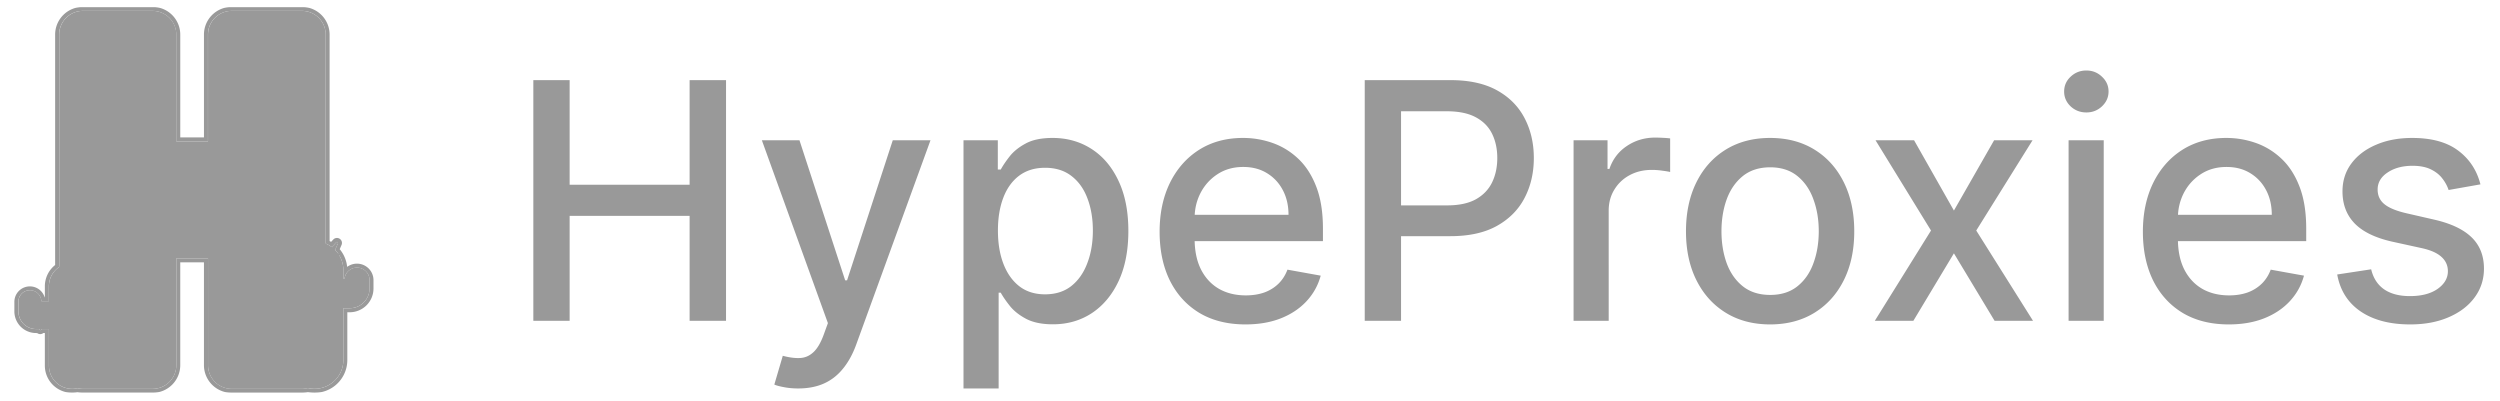 <svg xmlns="http://www.w3.org/2000/svg" width="2720" height="436" fill="none"><g clip-path="url(#a)"><mask id="b" width="422" height="421" x="0" y="7" maskUnits="userSpaceOnUse" style="mask-type:luminance"><path fill="#fff" d="M389.925 7.5H32.075C14.637 7.5.5 21.566.5 38.918v357.081c0 17.352 14.137 31.418 31.575 31.418h357.85c17.438 0 31.575-14.066 31.575-31.418V38.918c0-17.352-14.137-31.418-31.575-31.418Z"/></mask><g fill="#999" mask="url(#b)"><path d="M252.123 14.736c-3.005.005-5.981.6-8.755 1.75a22.87 22.87 0 0 0-7.415 4.953 22.869 22.869 0 0 0-6.709 16.149v119.166h-40.281V37.59a22.862 22.862 0 0 0-6.705-16.151 22.86 22.86 0 0 0-7.413-4.953 22.96 22.96 0 0 0-8.755-1.75H90.222c-3.006.005-5.982.6-8.756 1.75a22.878 22.878 0 0 0-7.415 4.953 22.873 22.873 0 0 0-6.715 16.149v359.735a22.87 22.87 0 0 0 6.72 16.142 22.882 22.882 0 0 0 7.413 4.947 22.97 22.97 0 0 0 8.753 1.745h75.868a22.943 22.943 0 0 0 8.751-1.746 22.845 22.845 0 0 0 7.411-4.948 22.858 22.858 0 0 0 6.711-16.14V278.171h40.281v119.175a22.862 22.862 0 0 0 6.713 16.14c2.12 2.118 4.64 3.8 7.414 4.948a22.952 22.952 0 0 0 8.752 1.746h76.464a22.957 22.957 0 0 0 8.754-1.745 22.872 22.872 0 0 0 7.413-4.949 22.86 22.86 0 0 0 6.715-16.14V37.611a22.87 22.87 0 0 0-6.711-16.15 22.873 22.873 0 0 0-7.414-4.953 22.966 22.966 0 0 0-8.757-1.749l-76.464-.023Z"/><path d="M328.577 17.627a20.03 20.03 0 0 1 7.65 1.522 19.953 19.953 0 0 1 12.331 18.439v359.733c0 2.62-.516 5.215-1.52 7.637a19.999 19.999 0 0 1-10.813 10.801 20.041 20.041 0 0 1-7.648 1.519h-76.464a20.04 20.04 0 0 1-7.651-1.521 19.971 19.971 0 0 1-6.48-4.325 19.945 19.945 0 0 1-5.854-14.111V275.29H186.06v122.048a19.951 19.951 0 0 1-12.336 18.436 20.039 20.039 0 0 1-7.651 1.52H90.217a20.037 20.037 0 0 1-7.65-1.52 19.952 19.952 0 0 1-12.336-18.436V37.605c0-5.29 2.105-10.364 5.856-14.113a19.962 19.962 0 0 1 6.48-4.326 20.043 20.043 0 0 1 7.65-1.522h75.856a20.04 20.04 0 0 1 7.651 1.522 19.965 19.965 0 0 1 6.48 4.326 19.956 19.956 0 0 1 5.856 14.113v122.06h46.068V37.595a19.963 19.963 0 0 1 12.334-18.44 20.04 20.04 0 0 1 7.651-1.524h76.464m0-5.793h-76.464a25.87 25.87 0 0 0-9.866 1.968 25.767 25.767 0 0 0-8.355 5.579 25.761 25.761 0 0 0-7.559 18.197v116.273h-34.48V37.595a25.757 25.757 0 0 0-7.559-18.198 25.754 25.754 0 0 0-8.355-5.579 25.867 25.867 0 0 0-9.866-1.967H90.217a25.86 25.86 0 0 0-9.865 1.967 25.762 25.762 0 0 0-8.355 5.579 25.756 25.756 0 0 0-7.56 18.197v359.733a25.768 25.768 0 0 0 15.915 23.779 25.845 25.845 0 0 0 9.865 1.969h75.856a25.825 25.825 0 0 0 18.221-7.548 25.769 25.769 0 0 0 7.559-18.2v-116.25h34.48v116.267a25.765 25.765 0 0 0 7.559 18.199 25.764 25.764 0 0 0 8.355 5.581 25.863 25.863 0 0 0 9.866 1.97h76.464a25.884 25.884 0 0 0 9.866-1.972 25.764 25.764 0 0 0 8.355-5.581 25.766 25.766 0 0 0 7.561-18.197V37.609a25.768 25.768 0 0 0-7.563-18.193 25.769 25.769 0 0 0-8.354-5.58 25.873 25.873 0 0 0-9.865-1.969"/><path d="M304.594 17.635a19.994 19.994 0 0 1 14.138 5.844 19.952 19.952 0 0 1 5.847 14.113v359.732a19.893 19.893 0 0 1-3.364 11.077 20.025 20.025 0 0 1-8.976 7.357 20.024 20.024 0 0 1-7.645 1.517h23.963a20.034 20.034 0 0 0 7.65-1.52 19.953 19.953 0 0 0 6.479-4.322 19.947 19.947 0 0 0 5.858-14.109V37.589a19.98 19.98 0 0 0-5.854-14.11 19.92 19.92 0 0 0-6.48-4.327 20.005 20.005 0 0 0-7.653-1.517h-23.963Zm-162.453 0a19.993 19.993 0 0 1 7.652 1.517 19.922 19.922 0 0 1 6.479 4.326 19.908 19.908 0 0 1 5.849 14.113v122.061h23.966V37.592a19.964 19.964 0 0 0-5.852-14.113 19.98 19.98 0 0 0-6.48-4.322 20.053 20.053 0 0 0-7.649-1.522h-23.965Zm19.957 257.636v122.065a19.953 19.953 0 0 1-12.331 18.432 20.051 20.051 0 0 1-7.65 1.519h23.966a20.041 20.041 0 0 0 7.647-1.52 19.95 19.95 0 0 0 6.477-4.322 19.945 19.945 0 0 0 5.856-14.109V275.271h-23.965Z"/><path d="M342.235 420.17a28.607 28.607 0 0 1-10.909-2.176 28.484 28.484 0 0 1-9.238-6.169 28.485 28.485 0 0 1-8.359-20.12v-33.02h-9.123a18.683 18.683 0 0 1-7.129-1.419 18.614 18.614 0 0 1-6.038-4.031 18.595 18.595 0 0 1-5.462-13.149v-9.061a10.757 10.757 0 0 1 10.765-10.752c2.854 0 5.593 1.134 7.611 3.151a10.735 10.735 0 0 1 3.151 7.601v1.124h6.225v-38.233a28.423 28.423 0 0 1 2.051-11.014 28.539 28.539 0 0 1 6.152-9.38 28.405 28.405 0 0 1 9.29-6.28 28.536 28.536 0 0 1 22.019 0 28.405 28.405 0 0 1 9.29 6.28 28.539 28.539 0 0 1 6.152 9.38 28.423 28.423 0 0 1 2.051 11.014v12.037h6.962v-1.158a10.716 10.716 0 0 1 1.722-6.082 10.797 10.797 0 0 1 4.858-4.07 10.747 10.747 0 0 1 8.35 0 10.76 10.76 0 0 1 3.524 2.395 10.745 10.745 0 0 1 3.057 7.757v9.061a18.612 18.612 0 0 1-5.459 13.147 18.596 18.596 0 0 1-6.033 4.032 18.69 18.69 0 0 1-7.125 1.427h-9.862v59.243a28.473 28.473 0 0 1-8.355 20.12 28.437 28.437 0 0 1-9.233 6.169 28.571 28.571 0 0 1-10.905 2.176Z"/><path d="M342.214 268.352a25.63 25.63 0 0 1 18.107 7.49 25.567 25.567 0 0 1 7.498 18.085v14.934h12.76v-4.055a7.86 7.86 0 0 1 7.868-7.645c2.051 0 4.022.799 5.489 2.226a7.854 7.854 0 0 1 2.378 5.419v9.06a15.703 15.703 0 0 1-9.71 14.518 15.737 15.737 0 0 1-6.025 1.193h-12.76v62.109a25.56 25.56 0 0 1-7.5 18.087 25.56 25.56 0 0 1-8.303 5.543 25.657 25.657 0 0 1-9.804 1.949 25.667 25.667 0 0 1-9.806-1.949 25.548 25.548 0 0 1-8.304-5.543 25.567 25.567 0 0 1-7.5-18.087v-35.914h-12.024a15.76 15.76 0 0 1-6.021-1.198 15.67 15.67 0 0 1-5.099-3.404 15.683 15.683 0 0 1-4.608-11.109v-9.059a7.85 7.85 0 0 1 4.853-7.255 7.877 7.877 0 0 1 8.572 1.7 7.84 7.84 0 0 1 2.303 5.555v4.019h12.024v-41.128c0-3.36.661-6.686 1.947-9.788a25.616 25.616 0 0 1 23.66-15.788m0-5.792c-4.126.005-8.21.819-12.02 2.397a31.384 31.384 0 0 0-10.179 6.796 31.387 31.387 0 0 0-9.214 22.169v35.337h-.545a13.618 13.618 0 0 0-4.854-8.789 13.662 13.662 0 0 0-18.648 1.192 13.628 13.628 0 0 0-3.694 9.335v9.059a21.519 21.519 0 0 0 13.277 19.853 21.589 21.589 0 0 0 8.236 1.645h6.222v30.121c0 8.32 3.309 16.298 9.199 22.181a31.364 31.364 0 0 0 10.183 6.798 31.49 31.49 0 0 0 12.025 2.389 31.486 31.486 0 0 0 12.024-2.389 31.369 31.369 0 0 0 10.184-6.798 31.349 31.349 0 0 0 9.198-22.181v-56.328h6.96a21.596 21.596 0 0 0 8.237-1.644 21.508 21.508 0 0 0 6.975-4.658 21.504 21.504 0 0 0 6.311-15.196v-9.059a13.623 13.623 0 0 0-3.694-9.335 13.656 13.656 0 0 0-18.648-1.192 13.625 13.625 0 0 0-4.854 8.789h-1.276v-9.09a31.383 31.383 0 0 0-9.209-22.165 31.39 31.39 0 0 0-10.176-6.797 31.505 31.505 0 0 0-12.015-2.4"/><path d="M363.871 293.937v11.007a3.932 3.932 0 0 0 .663 2.194 3.93 3.93 0 0 0 3.292 1.756v-14.957a25.583 25.583 0 0 0-15.803-23.626 25.675 25.675 0 0 0-9.804-1.948c-.665 0-1.322.046-1.973.105a25.597 25.597 0 0 1 16.817 8.118 25.547 25.547 0 0 1 6.814 17.37m-.006 97.752a25.547 25.547 0 0 1-6.814 17.368 25.608 25.608 0 0 1-16.815 8.12c.651.046 1.305.105 1.973.105a25.65 25.65 0 0 0 9.806-1.951 25.565 25.565 0 0 0 8.303-5.545 25.554 25.554 0 0 0 7.498-18.091v-62.111a3.946 3.946 0 0 0-3.955 3.95l.004 58.155Zm24.567-94.733a7.814 7.814 0 0 0-1.972.259 7.876 7.876 0 0 1 4.244 2.794 7.838 7.838 0 0 1 1.644 4.801v9.061a15.682 15.682 0 0 1-6.984 13.054 15.804 15.804 0 0 1-8.745 2.655h3.955c2.067 0 4.113-.406 6.021-1.196a15.652 15.652 0 0 0 5.096-3.408 15.658 15.658 0 0 0 4.599-11.105v-9.061a7.842 7.842 0 0 0-2.301-5.55 7.872 7.872 0 0 0-5.557-2.304Z"/><path d="M320.827 391.716v-31.712c0-.833-.247-1.648-.711-2.342a4.252 4.252 0 0 0-1.895-1.558 4.21 4.21 0 0 0-1.617-.322v35.917a25.573 25.573 0 0 0 15.796 23.634 25.708 25.708 0 0 0 9.805 1.953c.718 0 1.415-.059 2.116-.111a25.615 25.615 0 0 1-16.731-8.163 25.546 25.546 0 0 1-6.763-17.326m0-97.743a25.54 25.54 0 0 1 6.763-17.328 25.582 25.582 0 0 1 16.731-8.16 22.647 22.647 0 0 0-2.116-.111 25.652 25.652 0 0 0-9.803 1.949 25.568 25.568 0 0 0-15.798 23.627v41.128a4.204 4.204 0 0 0 2.352-.706 4.178 4.178 0 0 0 1.551-1.895c.21-.513.32-1.062.32-1.615v-36.889Zm-27.723 46.126v-9.059a7.8 7.8 0 0 1 1.604-4.728 7.87 7.87 0 0 1 4.149-2.804 7.665 7.665 0 0 0-2.124-.3 7.88 7.88 0 0 0-4.373 1.327 7.822 7.822 0 0 0-2.889 3.526 7.887 7.887 0 0 0-.596 3.008v9.059a15.718 15.718 0 0 0 9.711 14.514 15.754 15.754 0 0 0 6.024 1.197h4.223a15.765 15.765 0 0 1-6.022-1.199 15.71 15.71 0 0 1-5.099-3.405 15.697 15.697 0 0 1-4.608-11.107m-214.572 80.07a22.467 22.467 0 0 1-8.564-1.709 22.363 22.363 0 0 1-7.253-4.845 22.355 22.355 0 0 1-6.56-15.795v-42.722H39.292a16.373 16.373 0 0 1-11.533-4.777 16.315 16.315 0 0 1-4.791-11.518v-10.393a9.6 9.6 0 0 1 9.612-9.599 9.618 9.618 0 0 1 6.798 2.81 9.594 9.594 0 0 1 2.817 6.789v2.237h13.958v-19.209a22.34 22.34 0 0 1 6.555-15.806 22.34 22.34 0 0 1 7.257-4.843 22.393 22.393 0 0 1 24.392 4.843 22.34 22.34 0 0 1 6.555 15.806v86.405a22.357 22.357 0 0 1-6.562 15.795 22.342 22.342 0 0 1-7.251 4.844 22.443 22.443 0 0 1-8.563 1.71"/><path d="M78.525 291.977c2.56.001 5.095.505 7.46 1.483a19.465 19.465 0 0 1 6.317 4.216 19.452 19.452 0 0 1 5.711 13.759v86.389a19.452 19.452 0 0 1-5.825 13.545 19.497 19.497 0 0 1-13.661 5.582 19.501 19.501 0 0 1-13.66-5.582 19.452 19.452 0 0 1-5.824-13.545v-45.619H39.29a13.461 13.461 0 0 1-7.47-2.264 13.36 13.36 0 0 1-4.937-6.018 13.392 13.392 0 0 1-1.019-5.133v-10.387a6.707 6.707 0 0 1 6.713-6.703 6.722 6.722 0 0 1 4.747 1.961 6.706 6.706 0 0 1 1.966 4.742v5.127h19.753v-22.095a19.45 19.45 0 0 1 5.709-13.757 19.458 19.458 0 0 1 6.315-4.216 19.527 19.527 0 0 1 7.458-1.485Zm0-5.791c-3.32.004-6.607.66-9.673 1.93a25.253 25.253 0 0 0-8.19 5.472 25.256 25.256 0 0 0-7.412 17.843v16.306h-8.184a12.485 12.485 0 0 0-12.825-11.962 12.51 12.51 0 0 0-8.675 3.818 12.478 12.478 0 0 0-3.495 8.804v10.386a19.214 19.214 0 0 0 11.858 17.732 19.29 19.29 0 0 0 7.354 1.471h13.96v39.832a25.233 25.233 0 0 0 7.404 17.853 25.24 25.24 0 0 0 8.197 5.471 25.36 25.36 0 0 0 9.679 1.923 25.29 25.29 0 0 0 17.873-7.394 25.235 25.235 0 0 0 7.406-17.853v-86.383a25.255 25.255 0 0 0-7.412-17.841 25.259 25.259 0 0 0-8.19-5.475 25.36 25.36 0 0 0-9.675-1.933Z"/><path d="M78.53 291.982c-.775.002-1.55.053-2.32.151a19.47 19.47 0 0 1 12.258 6.399 19.423 19.423 0 0 1 4.91 12.915v86.376c0 4.759-1.748 9.352-4.912 12.909a19.472 19.472 0 0 1-12.255 6.392 18.53 18.53 0 0 0 2.32.157 19.511 19.511 0 0 0 7.462-1.48 19.434 19.434 0 0 0 6.32-4.219 19.478 19.478 0 0 0 5.704-13.765v-86.37a19.424 19.424 0 0 0-5.705-13.765 19.483 19.483 0 0 0-6.32-4.215 19.565 19.565 0 0 0-7.461-1.485Z"/><path d="M63.865 397.827v-45.619h-4.778v45.619a19.459 19.459 0 0 0 12.026 17.981c2.365.978 4.9 1.482 7.462 1.484a19.778 19.778 0 0 0 2.383-.164 19.472 19.472 0 0 1-12.2-6.417 19.429 19.429 0 0 1-4.886-12.877m-.005-86.387a19.422 19.422 0 0 1 4.884-12.881 19.46 19.46 0 0 1 12.203-6.414 18.263 18.263 0 0 0-2.383-.17 19.53 19.53 0 0 0-7.463 1.481 19.433 19.433 0 0 0-6.319 4.219 19.424 19.424 0 0 0-5.704 13.765v22.093a4.775 4.775 0 0 0 4.778-4.755l.004-17.338Zm-33.183 27.35V328.41a6.684 6.684 0 0 1 1.19-3.796 6.735 6.735 0 0 1 3.14-2.46 6.672 6.672 0 0 0-8.343 3.133 6.656 6.656 0 0 0-.757 3.123v10.387a13.411 13.411 0 0 0 8.292 12.388 13.458 13.458 0 0 0 5.142 1.021h4.762a13.43 13.43 0 0 1-5.141-1.019 13.416 13.416 0 0 1-8.285-12.39Zm48.061-48.229a1.564 1.564 0 0 1-.274 0 2.164 2.164 0 0 1-1.566-1.043l-6.302-10.427a2.153 2.153 0 0 1 .04-2.47 2.19 2.19 0 0 1 2.334-.833 2.18 2.18 0 0 1 1.343 1.056l4.888 8.081 5.441-5.283a2.196 2.196 0 0 1 1.56-.666 2.203 2.203 0 0 1 2.034 1.385 2.168 2.168 0 0 1-.56 2.392l-7.402 7.201a2.188 2.188 0 0 1-1.52.613"/><path d="m56.206 327.19-15.293 16.22a.574.574 0 0 0-.094.601.579.579 0 0 0 .498.354h6.258a.59.59 0 0 1 .263.069.586.586 0 0 1 .272.701l-4.774 12.746a.576.576 0 0 0 .34.723.577.577 0 0 0 .633-.145l14.47-17.72a.578.578 0 0 0-.445-.926H52.83a.584.584 0 0 1-.467-.255.588.588 0 0 1-.063-.528l4.833-11.22a.586.586 0 0 0-.232-.662.58.58 0 0 0-.703.048"/><path d="M43.87 359.181a1.121 1.121 0 0 1-.937-.47 1.112 1.112 0 0 1-.13-1.036l4.774-12.745-6.284-.03a1.12 1.12 0 0 1-1.022-.674 1.11 1.11 0 0 1 .212-1.203l15.303-16.22a1.112 1.112 0 0 1 1.419-.163 1.108 1.108 0 0 1 .417 1.364l-4.844 11.22h5.532a1.112 1.112 0 0 1 .842.371 1.098 1.098 0 0 1 .267.877c-.025.209-.11.407-.244.57L44.71 358.764a1.074 1.074 0 0 1-.857.417m12.325-32.001.393.371-15.294 16.22 6.27.046a1.12 1.12 0 0 1 1.114.982 1.11 1.11 0 0 1-.066.531l-4.771 12.743 14.499-17.703h-5.534a1.135 1.135 0 0 1-.527-.132 1.126 1.126 0 0 1-.52-.616 1.115 1.115 0 0 1 .026-.804l4.843-11.208-.433-.43Zm286.932-61.051a2.16 2.16 0 0 1-1.519-.62l-7.395-7.188a2.173 2.173 0 0 1-.451-2.324 2.194 2.194 0 0 1 1.947-1.359 2.186 2.186 0 0 1 1.531.566l5.441 5.289 4.888-8.081a2.196 2.196 0 0 1 1.343-1.056 2.183 2.183 0 0 1 2.047.503 2.166 2.166 0 0 1 .656 1.994 2.116 2.116 0 0 1-.329.806l-6.304 10.427a2.133 2.133 0 0 1-1.577 1.032 1.777 1.777 0 0 1-.273 0M105.473 419.659a15.48 15.48 0 0 1-5.902-1.181 15.424 15.424 0 0 1-9.52-14.229v-28.251H79.15a11.401 11.401 0 0 1-4.349-.866 11.343 11.343 0 0 1-3.683-2.458 11.348 11.348 0 0 1-3.335-8.017v-6.952a6.847 6.847 0 0 1 4.236-6.33 6.879 6.879 0 0 1 7.479 1.483 6.854 6.854 0 0 1 2.008 4.847v1.099h8.542v-12.483c0-4.084 1.625-8.003 4.517-10.891a15.383 15.383 0 0 1 5-3.338 15.43 15.43 0 0 1 16.81 3.338 15.39 15.39 0 0 1 4.517 10.891v57.964a15.409 15.409 0 0 1-4.521 10.887 15.41 15.41 0 0 1-4.998 3.341 15.478 15.478 0 0 1-5.902 1.179"/><path d="M105.476 333.214c1.718.002 3.418.34 5.004.997a13.045 13.045 0 0 1 4.237 2.83 13.05 13.05 0 0 1 3.831 9.23v57.964a13.04 13.04 0 0 1-3.923 9.053 13.084 13.084 0 0 1-18.293 0 13.044 13.044 0 0 1-3.924-9.053v-30.609H79.155a9.02 9.02 0 0 1-6.367-2.633 8.993 8.993 0 0 1-2.64-6.359v-6.952a4.51 4.51 0 0 1 3.647-4.258 4.516 4.516 0 0 1 4.555 1.836c.499.713.779 1.554.805 2.422v3.441h13.253v-14.822c0-3.463 1.377-6.785 3.83-9.233a13.097 13.097 0 0 1 9.243-3.825m-.001-4.704a17.842 17.842 0 0 0-6.803 1.358 17.781 17.781 0 0 0-10.973 16.397v10.127h-3.92a9.198 9.198 0 0 0-3.305-5.908 9.216 9.216 0 0 0-12.569.863 9.188 9.188 0 0 0-2.465 6.302v6.952a13.718 13.718 0 0 0 13.716 13.698h8.543v25.901a17.752 17.752 0 0 0 10.972 16.404 17.816 17.816 0 0 0 13.614.001 17.748 17.748 0 0 0 10.973-16.405v-57.964a17.764 17.764 0 0 0-5.216-12.548 17.748 17.748 0 0 0-5.762-3.849 17.826 17.826 0 0 0-6.805-1.356"/><path d="M105.48 333.221c-.521.006-1.041.041-1.558.104a13.071 13.071 0 0 1 11.527 12.953v57.962a13.04 13.04 0 0 1-3.301 8.663 13.072 13.072 0 0 1-8.224 4.289c.516.067 1.034.103 1.553.105a13.08 13.08 0 0 0 9.246-3.824 13.052 13.052 0 0 0 3.829-9.233v-57.962a13.063 13.063 0 0 0-8.069-12.062 13.087 13.087 0 0 0-5.003-.995Z"/><path d="M95.632 404.234V373.63h-3.206v30.604a13.054 13.054 0 0 0 8.067 12.061 13.12 13.12 0 0 0 5.005.996 13.595 13.595 0 0 0 1.6-.111 13.067 13.067 0 0 1-8.189-4.302 13.036 13.036 0 0 1-3.277-8.644Zm0-57.956a13.043 13.043 0 0 1 3.282-8.642 13.078 13.078 0 0 1 8.186-4.306 13.592 13.592 0 0 0-1.6-.109 13.078 13.078 0 0 0-9.243 3.824 13.06 13.06 0 0 0-3.831 9.233v14.829a3.211 3.211 0 0 0 2.267-.938 3.2 3.2 0 0 0 .939-2.266v-11.625Zm-22.248 18.354v-6.951c.001-.908.28-1.793.797-2.54a4.5 4.5 0 0 1 2.104-1.643 4.606 4.606 0 0 0-1.613-.306 4.507 4.507 0 0 0-4.161 2.771 4.46 4.46 0 0 0-.34 1.718v6.951c0 2.386.948 4.675 2.638 6.361a8.982 8.982 0 0 0 2.92 1.95 9.021 9.021 0 0 0 3.448.685h3.208a9.034 9.034 0 0 1-5.01-1.518 8.98 8.98 0 0 1-3.998-7.478m32.236-31.659h-.284a2.169 2.169 0 0 1-1.578-1.037l-4.227-6.952a2.168 2.168 0 0 1 .758-2.94 2.172 2.172 0 0 1 2.959.687l2.815 4.635 3.003-2.897a2.184 2.184 0 0 1 1.548-.615 2.177 2.177 0 0 1 2.147 2.205 2.168 2.168 0 0 1-.661 1.527l-4.96 4.819a2.165 2.165 0 0 1-1.52.614m260.648-69.061-15.292 16.218a.584.584 0 0 0-.095.605.586.586 0 0 0 .499.352h6.258a.585.585 0 0 1 .375.147.571.571 0 0 1 .187.354.618.618 0 0 1-.027.27l-4.775 12.743a.582.582 0 0 0 .975.58l14.466-17.721a.58.58 0 0 0-.442-.926h-5.509a.6.6 0 0 1-.265-.072.57.57 0 0 1-.264-.709l4.844-11.223a.586.586 0 0 0-.234-.662.57.57 0 0 0-.357-.092.571.571 0 0 0-.344.136Z"/><path d="M353.921 295.975c-.203 0-.403-.052-.581-.15a1.09 1.09 0 0 1-.486-1.349l4.772-12.746-6.281-.027a1.125 1.125 0 0 1-1.02-.677 1.121 1.121 0 0 1 .209-1.202l15.306-16.217a1.114 1.114 0 0 1 1.416-.159 1.11 1.11 0 0 1 .417 1.357l-4.844 11.22h5.532a1.13 1.13 0 0 1 .834.378 1.106 1.106 0 0 1 .271.87 1.138 1.138 0 0 1-.239.572l-14.466 17.72a1.095 1.095 0 0 1-.859.417m12.325-32.001.396.371-15.295 16.22 6.268.042a1.11 1.11 0 0 1 1.108.978c.021.178 0 .358-.061.528l-4.775 12.743 14.5-17.703h-5.528a1.12 1.12 0 0 1-.924-.505 1.102 1.102 0 0 1-.097-1.047l4.844-11.21-.436-.417Zm-62.167 55.425-15.293 16.22a.588.588 0 0 0-.138.449.571.571 0 0 0 .243.402.58.58 0 0 0 .301.104h6.257a.623.623 0 0 1 .263.069.589.589 0 0 1 .271.702l-4.774 12.745a.587.587 0 0 0 .104.554.583.583 0 0 0 .871.024l14.465-17.719a.558.558 0 0 0 .116-.291.552.552 0 0 0-.051-.31.572.572 0 0 0-.507-.331l-5.509.029a.583.583 0 0 1-.528-.794l4.844-11.21a.578.578 0 0 0-.23-.668.576.576 0 0 0-.705.048"/><path d="M291.734 351.385a1.194 1.194 0 0 1-.581-.138 1.1 1.1 0 0 1-.486-1.358l4.772-12.743-6.28-.04a1.106 1.106 0 0 1-1.025-.67 1.122 1.122 0 0 1 .217-1.202l15.295-16.22a1.104 1.104 0 0 1 1.421-.161 1.085 1.085 0 0 1 .406 1.367l-4.831 11.208h5.532a1.126 1.126 0 0 1 1.006.635 1.106 1.106 0 0 1-.141 1.179l-14.47 17.732a1.102 1.102 0 0 1-.858.4m12.724-31.623-15.295 16.22 6.271.046a1.113 1.113 0 0 1 1.038 1.5l-4.774 12.745 14.499-17.703h-5.526a1.152 1.152 0 0 1-.934-.505 1.129 1.129 0 0 1-.087-1.053l4.838-11.223-.03-.027Zm-183.841 9.513-10.137 10.757a.382.382 0 0 0 .271.637h4.143c.061 0 .12.015.175.042a.387.387 0 0 1 .179.467l-3.152 8.428a.387.387 0 0 0 0 .26.372.372 0 0 0 .421.241.37.37 0 0 0 .224-.13l9.581-11.742a.365.365 0 0 0 .055-.402.387.387 0 0 0-.345-.218h-3.654a.378.378 0 0 1-.259-.096.373.373 0 0 1-.089-.43l3.208-7.427a.374.374 0 0 0-.391-.52.383.383 0 0 0-.23.116"/><path d="M112.413 350.646a.861.861 0 0 1-.463-.134.89.89 0 0 1-.4-1.118l3.073-8.213h-3.903a.927.927 0 0 1-.505-.153.921.921 0 0 1-.364-1.058.938.938 0 0 1 .202-.343l10.138-10.755a.917.917 0 0 1 1.557.364.92.92 0 0 1-.037.631l-3.103 7.201h3.387a.824.824 0 0 1 .842.527.92.92 0 0 1-.118.979l-9.586 11.742a.93.93 0 0 1-.708.347m-1.311-10.542h3.764a.918.918 0 0 1 .912.803.908.908 0 0 1-.053.435l-2.809 7.49 8.7-10.692h-3.294a.916.916 0 0 1-.762-.419.933.933 0 0 1-.078-.867l2.829-6.564-9.209 9.814Z"/><path d="M328.562 11.84a25.806 25.806 0 0 1 18.221 7.549 25.756 25.756 0 0 1 7.555 18.201v227.411a32.524 32.524 0 0 1 6.622 3.795l4.894-5.213a1.08 1.08 0 0 1 .802-.36c.221 0 .436.069.615.197a1.11 1.11 0 0 1 .404 1.368l-3.09 7.154a32.874 32.874 0 0 1 3.757 4.6c.162.283.356.578.518.834a31.106 31.106 0 0 1 4.732 16.532v9.147h1.282a13.64 13.64 0 0 1 4.867-8.764 13.67 13.67 0 0 1 18.625 1.192 13.622 13.622 0 0 1 3.709 9.31v9.059a21.53 21.53 0 0 1-13.29 19.861 21.627 21.627 0 0 1-8.24 1.648h-6.959v56.313a31.332 31.332 0 0 1-24.523 30.603 31.443 31.443 0 0 1-14.022-.075c-2.119.549-4.3.829-6.489.833h-76.471a25.846 25.846 0 0 1-9.862-1.973 25.745 25.745 0 0 1-8.35-5.582 25.75 25.75 0 0 1-7.551-18.193V281.066h-34.48v116.267a25.798 25.798 0 0 1-15.92 23.778 25.886 25.886 0 0 1-9.866 1.97H90.196a25.889 25.889 0 0 1-5.881-.682 25.307 25.307 0 0 1-11.299.084 25.223 25.223 0 0 1-10.198-4.841 25.222 25.222 0 0 1-7.066-8.801 25.188 25.188 0 0 1-2.518-10.999V358h-7.902l-.62.769a1.09 1.09 0 0 1-.67.405 1.092 1.092 0 0 1-.768-.143 1.11 1.11 0 0 1-.581-1.024h-3.48a19.296 19.296 0 0 1-7.36-1.468 19.19 19.19 0 0 1-6.232-4.163 19.198 19.198 0 0 1-5.633-13.574v-10.368a12.482 12.482 0 0 1 3.492-8.81 12.503 12.503 0 0 1 8.677-3.825 12.512 12.512 0 0 1 8.87 3.358 12.484 12.484 0 0 1 3.958 8.611h8.182V311.46a25.194 25.194 0 0 1 2.974-11.864 25.238 25.238 0 0 1 8.21-9.071V37.595a25.75 25.75 0 0 1 7.553-18.202 25.757 25.757 0 0 1 8.354-5.58 25.861 25.861 0 0 1 9.867-1.969h75.855a25.834 25.834 0 0 1 18.223 7.55 25.765 25.765 0 0 1 7.564 18.2v116.272h34.48V37.594c0-6.82 2.714-13.362 7.548-18.197a25.746 25.746 0 0 1 8.35-5.582 25.848 25.848 0 0 1 9.862-1.971h76.473M43.764 358.057l.04-.05h-.03v.05M328.494 7.5h-76.471c-3.957.007-7.873.79-11.526 2.304a30.117 30.117 0 0 0-9.76 6.52 30.106 30.106 0 0 0-8.832 21.264v111.934h-25.78V37.594a30.11 30.11 0 0 0-8.845-21.278 30.112 30.112 0 0 0-9.775-6.518 30.228 30.228 0 0 0-11.538-2.292H90.11c-3.957.007-7.874.79-11.527 2.303a30.111 30.111 0 0 0-9.761 6.522 30.106 30.106 0 0 0-8.83 21.263v250.73a29.544 29.544 0 0 0-11.184 23.136v11.962h-.226a16.838 16.838 0 0 0-7.152-9.273 16.868 16.868 0 0 0-11.479-2.371 16.856 16.856 0 0 0-10.251 5.676 16.824 16.824 0 0 0-4.067 10.98v10.368a23.57 23.57 0 0 0 14.55 21.743 23.659 23.659 0 0 0 9.022 1.799h1.157c.21.164.432.315.663.446l.057.04h.06a5.372 5.372 0 0 0 6.013-.509h1.642v35.498a29.603 29.603 0 0 0 8.692 20.904 29.618 29.618 0 0 0 9.6 6.408 29.718 29.718 0 0 0 11.334 2.261 29.05 29.05 0 0 0 5.8-.58c1.936.387 3.906.582 5.88.58h75.856a30.22 30.22 0 0 0 11.538-2.292 30.113 30.113 0 0 0 9.773-6.518 30.095 30.095 0 0 0 8.848-21.272v-111.9h25.78v111.923a30.102 30.102 0 0 0 8.834 21.26 30.12 30.12 0 0 0 9.76 6.519 30.233 30.233 0 0 0 11.524 2.303h76.47a30.176 30.176 0 0 0 6.543-.712 35.783 35.783 0 0 0 15.7-.329 35.683 35.683 0 0 0 14.033-7.015 35.673 35.673 0 0 0 13.122-27.639v-51.98h2.598a25.962 25.962 0 0 0 9.903-1.975 25.835 25.835 0 0 0 8.385-5.601 25.834 25.834 0 0 0 7.585-18.264v-9.061a17.935 17.935 0 0 0-2.653-9.423 17.996 17.996 0 0 0-26.003-5.058 35.637 35.637 0 0 0-4.86-14.681 16.385 16.385 0 0 0-.36-.578l-.388-.614-.151-.226-.046-.082-.053-.079-.162-.239-.215-.312a31.852 31.852 0 0 0-1.856-2.428l1.982-4.599a5.43 5.43 0 0 0 .231-3.735 5.457 5.457 0 0 0-5.895-3.85 5.463 5.463 0 0 0-3.337 1.712l-2.366 2.501a29.237 29.237 0 0 0-1.618-.893V37.595a30.102 30.102 0 0 0-8.831-21.264 30.107 30.107 0 0 0-9.761-6.521 30.234 30.234 0 0 0-11.527-2.304"/></g></g><path fill="#999" d="M580.264 349V87.182h39.503V200.96h130.526V87.182h39.63V349h-39.63V234.838H619.767V349h-39.503Zm288.281 73.636c-5.71 0-10.909-.468-15.596-1.406-4.688-.852-8.182-1.79-10.483-2.812l9.204-31.321c6.989 1.875 13.211 2.684 18.665 2.429 5.455-.256 10.27-2.302 14.446-6.137 4.262-3.835 8.012-10.099 11.25-18.792l4.73-13.04-71.846-198.921h40.909l49.73 152.387h2.045l49.731-152.387h41.04l-80.927 222.571c-3.75 10.228-8.523 18.878-14.318 25.952-5.795 7.159-12.699 12.529-20.71 16.108-8.012 3.58-17.301 5.369-27.87 5.369Zm179.745 0v-270h37.33v31.833h3.2c2.21-4.091 5.41-8.821 9.58-14.191 4.18-5.369 9.98-10.056 17.39-14.062 7.41-4.091 17.22-6.136 29.4-6.136 15.86 0 30 4.005 42.45 12.017 12.44 8.011 22.2 19.559 29.27 34.644 7.16 15.086 10.74 33.239 10.74 54.461 0 21.221-3.54 39.417-10.61 54.588-7.07 15.085-16.79 26.719-29.15 34.9-12.36 8.097-26.46 12.145-42.31 12.145-11.94 0-21.69-2.003-29.28-6.008-7.5-4.006-13.38-8.693-17.64-14.063-4.26-5.369-7.54-10.142-9.84-14.318h-2.31v104.19h-38.22Zm37.46-171.818c0 13.807 2 25.909 6.01 36.307 4 10.398 9.8 18.537 17.38 24.418 7.59 5.795 16.88 8.693 27.87 8.693 11.42 0 20.97-3.026 28.64-9.077 7.67-6.136 13.46-14.446 17.38-24.929 4.01-10.483 6.01-22.287 6.01-35.412 0-12.954-1.96-24.588-5.88-34.9-3.83-10.313-9.63-18.452-17.38-24.418-7.67-5.966-17.26-8.949-28.77-8.949-11.08 0-20.45 2.855-28.12 8.565-7.59 5.711-13.34 13.679-17.26 23.907-3.92 10.227-5.88 22.159-5.88 35.795Zm269.36 102.145c-19.35 0-36.01-4.133-49.99-12.401-13.89-8.352-24.63-20.071-32.21-35.156-7.5-15.17-11.25-32.94-11.25-53.309 0-20.114 3.75-37.841 11.25-53.182 7.58-15.341 18.15-27.316 31.7-35.924 13.64-8.607 29.57-12.911 47.81-12.911 11.08 0 21.82 1.832 32.22 5.497 10.4 3.664 19.73 9.417 28 17.258 8.26 7.841 14.78 18.026 19.56 30.554 4.77 12.443 7.16 27.571 7.16 45.384v13.551h-156.1v-28.636h118.64c0-10.057-2.05-18.964-6.14-26.719-4.09-7.841-9.84-14.02-17.26-18.537-7.33-4.517-15.93-6.776-25.82-6.776-10.74 0-20.11 2.642-28.13 7.926-7.92 5.199-14.06 12.017-18.41 20.455-4.26 8.352-6.39 17.429-6.39 27.23v22.372c0 13.125 2.3 24.29 6.91 33.495 4.68 9.204 11.2 16.235 19.56 21.093 8.35 4.773 18.11 7.159 29.27 7.159 7.25 0 13.85-1.022 19.82-3.068 5.96-2.131 11.12-5.284 15.47-9.46 4.34-4.176 7.67-9.332 9.97-15.469l36.18 6.52c-2.9 10.653-8.1 19.986-15.6 27.997-7.42 7.926-16.75 14.105-28 18.537-11.16 4.347-23.9 6.52-38.22 6.52ZM1484.83 349V87.182h93.33c20.37 0 37.24 3.707 50.62 11.122 13.38 7.415 23.4 17.557 30.05 30.426 6.64 12.784 9.97 27.188 9.97 43.21 0 16.108-3.37 30.597-10.1 43.466-6.65 12.784-16.71 22.926-30.17 30.426-13.38 7.415-30.22 11.123-50.5 11.123h-64.18V223.46h60.6c12.87 0 23.31-2.216 31.32-6.648 8.01-4.517 13.89-10.653 17.64-18.409 3.75-7.755 5.63-16.576 5.63-26.463 0-9.886-1.88-18.664-5.63-26.335-3.75-7.67-9.67-13.679-17.77-18.025-8.01-4.347-18.58-6.52-31.7-6.52h-49.6V349h-39.51Zm227.21 0V152.636h36.95v31.194h2.04c3.58-10.569 9.89-18.878 18.92-24.929 9.12-6.137 19.43-9.205 30.94-9.205 2.39 0 5.2.085 8.44.256 3.32.17 5.92.383 7.79.639v36.562c-1.53-.426-4.26-.894-8.18-1.406a78.131 78.131 0 0 0-11.76-.895c-9.03 0-17.09 1.918-24.16 5.753-6.99 3.75-12.53 8.992-16.62 15.725-4.09 6.647-6.14 14.232-6.14 22.755V349h-38.22Zm213.85 3.963c-18.41 0-34.48-4.219-48.2-12.656-13.72-8.438-24.38-20.242-31.96-35.412-7.59-15.171-11.38-32.898-11.38-53.182 0-20.369 3.79-38.182 11.38-53.437 7.58-15.256 18.24-27.103 31.96-35.54 13.72-8.438 29.79-12.656 48.2-12.656 18.4 0 34.47 4.218 48.19 12.656 13.72 8.437 24.38 20.284 31.96 35.54 7.59 15.255 11.38 33.068 11.38 53.437 0 20.284-3.79 38.011-11.38 53.182-7.58 15.17-18.24 26.974-31.96 35.412-13.72 8.437-29.79 12.656-48.19 12.656Zm.12-32.088c11.94 0 21.82-3.153 29.66-9.46s13.64-14.702 17.39-25.185c3.83-10.483 5.75-22.031 5.75-34.645 0-12.528-1.92-24.034-5.75-34.517-3.75-10.568-9.55-19.048-17.39-25.44-7.84-6.392-17.72-9.588-29.66-9.588-12.01 0-21.99 3.196-29.91 9.588-7.84 6.392-13.68 14.872-17.52 25.44-3.75 10.483-5.62 21.989-5.62 34.517 0 12.614 1.87 24.162 5.62 34.645 3.84 10.483 9.68 18.878 17.52 25.185 7.92 6.307 17.9 9.46 29.91 9.46Zm156.51-168.239 43.34 76.449 43.72-76.449h41.81l-61.24 98.182L2211.9 349h-41.81l-44.23-73.381-44.1 73.381h-41.94l61.11-98.182-60.34-98.182h41.93ZM2250.63 349V152.636h38.23V349h-38.23Zm19.31-226.662c-6.65 0-12.36-2.216-17.13-6.648-4.69-4.517-7.03-9.886-7.03-16.108 0-6.306 2.34-11.676 7.03-16.108 4.77-4.517 10.48-6.775 17.13-6.775 6.65 0 12.31 2.258 17 6.775 4.77 4.432 7.16 9.802 7.16 16.108 0 6.222-2.39 11.591-7.16 16.108-4.69 4.432-10.35 6.648-17 6.648Zm154.97 230.625c-19.34 0-36.01-4.133-49.98-12.401-13.9-8.352-24.63-20.071-32.22-35.156-7.5-15.17-11.25-32.94-11.25-53.309 0-20.114 3.75-37.841 11.25-53.182 7.59-15.341 18.15-27.316 31.71-35.924 13.63-8.607 29.57-12.911 47.81-12.911 11.08 0 21.82 1.832 32.21 5.497 10.4 3.664 19.73 9.417 28 17.258 8.27 7.841 14.79 18.026 19.56 30.554 4.77 12.443 7.16 27.571 7.16 45.384v13.551h-156.09v-28.636h118.63c0-10.057-2.04-18.964-6.13-26.719-4.09-7.841-9.85-14.02-17.26-18.537-7.33-4.517-15.94-6.776-25.83-6.776-10.73 0-20.11 2.642-28.12 7.926-7.93 5.199-14.06 12.017-18.41 20.455-4.26 8.352-6.39 17.429-6.39 27.23v22.372c0 13.125 2.3 24.29 6.9 33.495 4.69 9.204 11.21 16.235 19.56 21.093 8.35 4.773 18.11 7.159 29.28 7.159 7.24 0 13.85-1.022 19.81-3.068 5.97-2.131 11.12-5.284 15.47-9.46 4.35-4.176 7.67-9.332 9.97-15.469l36.18 6.52c-2.9 10.653-8.1 19.986-15.6 27.997-7.41 7.926-16.74 14.105-27.99 18.537-11.17 4.347-23.91 6.52-38.23 6.52Zm273.81-152.386-34.65 6.136c-1.45-4.432-3.75-8.651-6.9-12.656-3.07-4.006-7.25-7.287-12.53-9.844-5.28-2.557-11.89-3.835-19.82-3.835-10.82 0-19.85 2.429-27.1 7.287-7.24 4.772-10.86 10.951-10.86 18.537 0 6.562 2.42 11.846 7.28 15.852s12.7 7.287 23.52 9.844l31.2 7.159c18.07 4.176 31.53 10.611 40.4 19.304 8.86 8.693 13.29 19.986 13.29 33.878 0 11.761-3.41 22.244-10.23 31.449-6.73 9.119-16.15 16.278-28.25 21.477-12.02 5.199-25.95 7.798-41.8 7.798-21.99 0-39.93-4.687-53.82-14.062-13.9-9.461-22.42-22.884-25.57-40.27l36.94-5.625c2.31 9.63 7.04 16.917 14.19 21.86 7.16 4.858 16.5 7.287 28 7.287 12.53 0 22.54-2.599 30.04-7.798 7.5-5.284 11.25-11.719 11.25-19.304 0-6.136-2.3-11.292-6.9-15.469-4.52-4.176-11.46-7.329-20.84-9.46l-33.24-7.287c-18.32-4.176-31.87-10.824-40.65-19.943-8.69-9.119-13.04-20.668-13.04-34.645 0-11.591 3.24-21.733 9.72-30.426 6.47-8.693 15.42-15.469 26.84-20.327 11.42-4.943 24.51-7.414 39.25-7.414 21.22 0 37.93 4.602 50.11 13.806 12.19 9.12 20.25 21.35 24.17 36.691Z"/><defs><clipPath id="a"><path fill="#fff" d="M.5 7.5h421v421H.5z"/></clipPath></defs></svg>